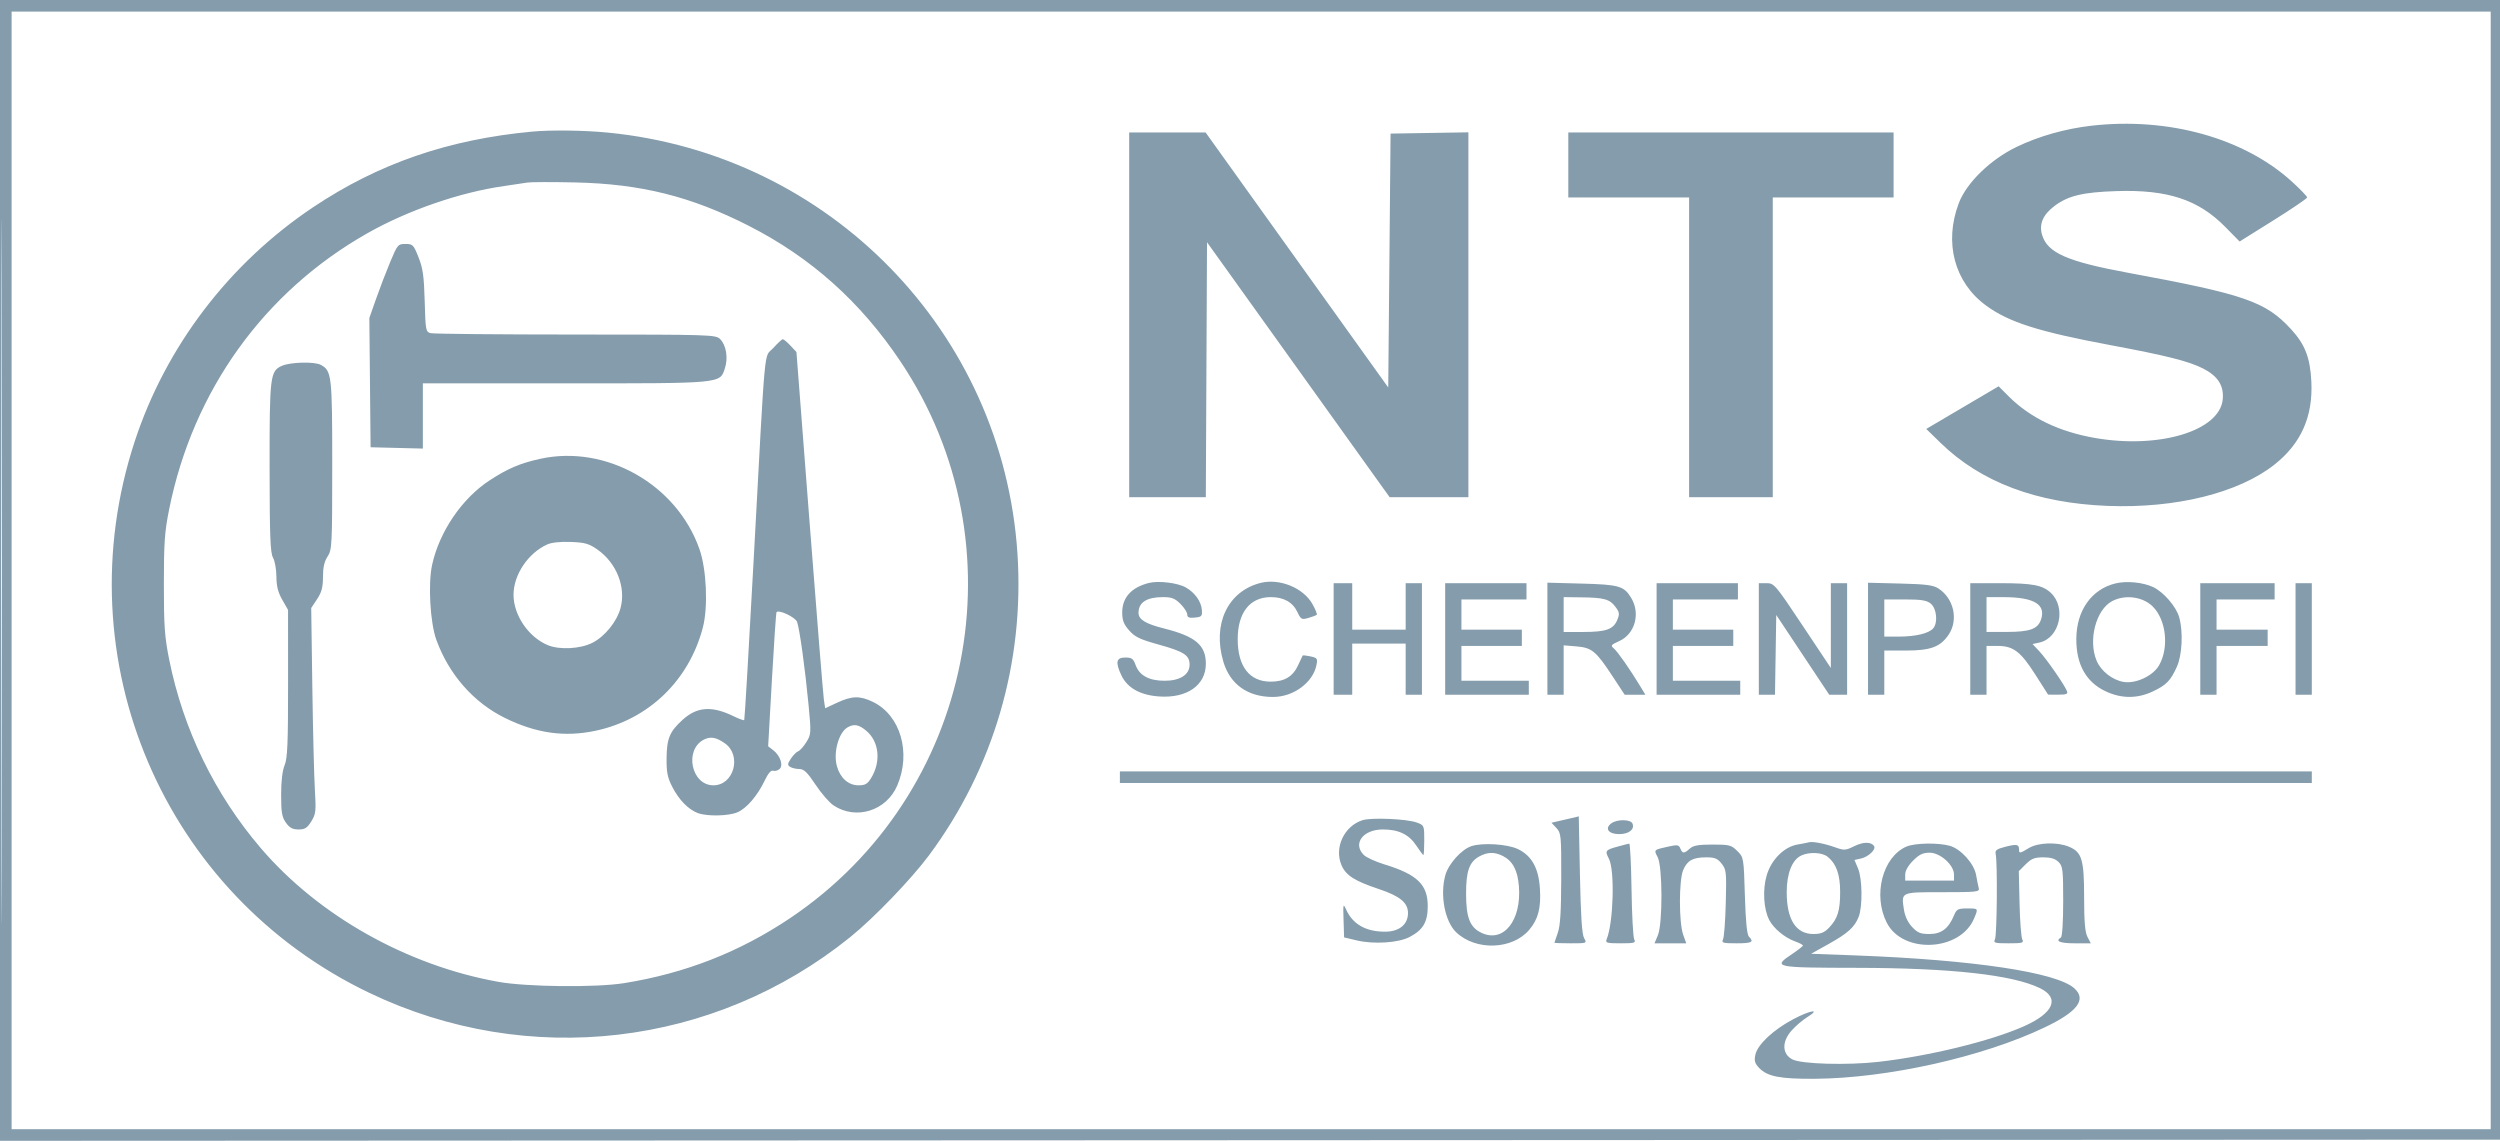 <svg xmlns="http://www.w3.org/2000/svg" width="1076" height="491" viewBox="0 0 1076 491" version="1.1"><path d="" stroke="none" fill="#889cac" fill-rule="evenodd"/><path d="M 0 245.501 L 0 491.002 538.250 490.751 L 1076.500 490.500 1076.752 245.250 L 1077.004 0 538.502 0 L 0 0 0 245.501 M 0.492 246 C 0.492 381.025, 0.608 436.262, 0.750 368.750 C 0.892 301.237, 0.892 190.762, 0.750 123.250 C 0.608 55.737, 0.492 110.975, 0.492 246 M 5 245.500 L 5 486 538.500 486 L 1072 486 1072 245.500 L 1072 5 538.500 5 L 5 5 5 245.500 M 900.002 54.127 C 888.794 55.424, 877.512 58.623, 868 63.200 C 856.670 68.651, 846.376 78.676, 843.046 87.500 C 836.642 104.471, 841.177 121.500, 854.756 131.473 C 864.578 138.687, 877.367 142.758, 908.451 148.565 C 932.422 153.044, 942.008 155.464, 948.188 158.595 C 954.593 161.841, 957.258 166.048, 956.654 171.963 C 955.271 185.496, 929.265 193.314, 901.648 188.498 C 886.211 185.806, 873.740 179.793, 864.565 170.618 L 860.208 166.260 844.633 175.437 L 829.058 184.615 835.279 190.670 C 852.596 207.525, 876.548 216.546, 907.149 217.740 C 936.369 218.880, 963.488 212.167, 978.909 199.978 C 990.397 190.897, 995.560 179.268, 994.802 164.179 C 994.284 153.880, 992.071 148.202, 986.013 141.629 C 975.084 129.773, 966.158 126.686, 916 117.421 C 889.711 112.564, 881.227 108.829, 878.908 101.089 C 877.527 96.478, 879.280 92.398, 884.249 88.655 C 890.122 84.230, 896.444 82.716, 911 82.248 C 932.917 81.542, 946.182 85.910, 957.713 97.628 L 963.927 103.942 978.463 94.854 C 986.458 89.855, 993 85.408, 993 84.971 C 993 84.534, 990.125 81.543, 986.612 78.323 C 966.005 59.441, 933.222 50.283, 900.002 54.127 M 229 56.648 C 192.879 60.029, 162.918 70.374, 134.786 89.178 C 98.656 113.329, 71.362 149.154, 57.974 190 C 27.231 283.793, 70.302 384.939, 159.056 427.376 C 227.247 459.981, 307.378 450.651, 366 403.281 C 376.188 395.048, 392.300 378.303, 399.911 368.039 C 427.648 330.631, 440.986 285.062, 437.910 238.220 C 431.653 142.925, 357.159 66.396, 261.576 57.066 C 251.383 56.071, 237.115 55.888, 229 56.648 M 486 135.500 L 486 214 502.492 214 L 518.983 214 519.242 159.129 L 519.500 104.257 558.802 159.129 L 598.104 214 615.052 214 L 632 214 632 135.476 L 632 56.952 615.250 57.226 L 598.500 57.500 598 112.135 L 597.500 166.770 558.190 111.885 L 518.879 57 502.440 57 L 486 57 486 135.500 M 675 71 L 675 85 701 85 L 727 85 727 149.500 L 727 214 745 214 L 763 214 763 149.500 L 763 85 789 85 L 815 85 815 71 L 815 57 745 57 L 675 57 675 71 M 227 78.568 C 225.625 78.809, 221.125 79.483, 217 80.066 C 198.048 82.745, 175.550 90.510, 158.120 100.388 C 113.596 125.622, 83.101 168.080, 72.809 219.166 C 70.864 228.823, 70.526 233.608, 70.526 251.500 C 70.526 269.438, 70.861 274.166, 72.827 283.926 C 78.875 313.960, 92.451 341.886, 112.271 365.062 C 137.112 394.109, 175.174 415.526, 214.500 422.587 C 226.679 424.773, 256.460 425.091, 268.500 423.162 C 294.916 418.930, 318.324 409.770, 340.102 395.142 C 419.159 342.041, 440.451 234.505, 387.543 155.535 C 370.351 129.874, 349.016 110.806, 322.239 97.169 C 297.404 84.522, 275.810 79.133, 247.500 78.520 C 237.600 78.305, 228.375 78.327, 227 78.568 M 167.946 112.750 C 166.163 117.013, 163.414 124.184, 161.837 128.686 L 158.968 136.871 159.234 164.686 L 159.500 192.500 170.750 192.783 L 182 193.066 182 179.033 L 182 165 243.032 165 C 311.253 165, 309.810 165.135, 311.990 158.532 C 313.463 154.066, 312.570 148.570, 309.944 145.944 C 308.062 144.062, 306.081 144, 247.750 143.986 C 214.613 143.979, 186.522 143.710, 185.326 143.390 C 183.258 142.835, 183.134 142.164, 182.789 129.653 C 182.492 118.870, 182.015 115.464, 180.142 110.750 C 177.998 105.356, 177.650 105, 174.521 105 C 171.307 105, 171.069 105.280, 167.946 112.750 M 332.776 149.826 C 328.682 154.357, 329.628 144.093, 324.373 241 C 322.330 278.675, 320.507 309.691, 320.322 309.924 C 320.137 310.157, 318.077 309.413, 315.743 308.272 C 306.452 303.727, 300.049 304.154, 293.876 309.731 C 288.226 314.835, 286.981 317.796, 286.893 326.333 C 286.831 332.320, 287.287 334.626, 289.315 338.603 C 292.175 344.209, 296.240 348.397, 300.315 349.936 C 304.264 351.429, 313.441 351.260, 317.357 349.624 C 321.291 347.981, 326.018 342.488, 329.117 335.960 C 330.546 332.952, 331.861 331.393, 332.700 331.715 C 333.429 331.995, 334.670 331.689, 335.459 331.034 C 337.277 329.525, 335.863 325.244, 332.756 322.851 L 330.616 321.201 332.231 292.511 C 333.119 276.731, 334.016 263.650, 334.224 263.443 C 335.329 262.338, 342.296 265.649, 343.053 267.639 C 344.133 270.480, 346.533 287.864, 348.035 303.726 C 349.150 315.491, 349.114 316.080, 347.076 319.376 C 345.912 321.260, 344.320 323.047, 343.538 323.347 C 342.756 323.647, 341.338 325.080, 340.387 326.532 C 338.918 328.775, 338.871 329.306, 340.079 330.070 C 340.861 330.565, 342.636 330.976, 344.024 330.985 C 346.022 330.997, 347.478 332.402, 351.024 337.743 C 353.486 341.451, 356.973 345.463, 358.773 346.659 C 368.434 353.073, 381.504 348.989, 386.173 338.096 C 392.250 323.918, 387.568 307.842, 375.685 302.090 C 370.108 299.390, 366.690 299.466, 360.324 302.429 L 355.149 304.839 354.598 301.170 C 354.295 299.151, 351.513 264.650, 348.416 224.500 L 342.786 151.500 340.206 148.750 C 338.787 147.238, 337.312 146, 336.929 146 C 336.546 146, 334.677 147.722, 332.776 149.826 M 121.384 157.434 C 116.248 159.670, 115.997 161.738, 116.035 201.399 C 116.064 230.812, 116.336 237.963, 117.500 240 C 118.286 241.375, 118.945 245.042, 118.965 248.148 C 118.991 252.286, 119.665 254.960, 121.488 258.148 L 123.976 262.500 123.988 294.128 C 123.998 320, 123.727 326.409, 122.500 329.346 C 121.538 331.647, 121 336.212, 121 342.064 C 121 349.689, 121.340 351.669, 123.068 354.096 C 124.646 356.312, 125.930 357, 128.487 357 C 131.232 357, 132.224 356.373, 133.985 353.524 C 135.946 350.351, 136.080 349.151, 135.516 339.774 C 135.176 334.123, 134.685 314.240, 134.423 295.589 L 133.948 261.677 136.474 257.860 C 138.439 254.890, 139.001 252.762, 139.007 248.271 C 139.011 244.195, 139.597 241.619, 141 239.500 C 142.891 236.645, 142.987 234.740, 142.993 200.200 C 143 161.556, 142.771 159.554, 138.055 157.030 C 135.335 155.574, 125.088 155.822, 121.384 157.434 M 232.500 197.476 C 223.910 199.362, 218.449 201.689, 210.689 206.773 C 198.833 214.540, 189.133 228.795, 185.988 243.075 C 184.182 251.274, 185.131 268.042, 187.819 275.432 C 193.221 290.284, 203.815 302.348, 217.286 308.987 C 230.717 315.607, 242.967 317.350, 256.266 314.532 C 279.138 309.685, 296.585 292.889, 302.525 270 C 304.815 261.172, 304.096 245.010, 301.024 236.277 C 291.247 208.486, 260.824 191.259, 232.500 197.476 M 235.500 234.337 C 227.252 238.083, 221.020 247.407, 221.020 256 C 221.020 264.735, 227.431 274.179, 235.718 277.652 C 240.806 279.784, 249.769 279.317, 255 276.647 C 260.349 273.916, 265.509 267.538, 267.076 261.718 C 269.492 252.747, 265.389 242.328, 257.163 236.547 C 253.508 233.978, 251.812 233.491, 245.687 233.253 C 241.184 233.078, 237.380 233.483, 235.500 234.337 M 494.500 250.900 C 486.960 252.792, 483 257.165, 483 263.600 C 483 266.981, 483.655 268.676, 485.984 271.329 C 488.469 274.159, 490.603 275.181, 498.734 277.437 C 509.601 280.450, 512 282.014, 512 286.082 C 512 290.373, 507.925 293, 501.269 293 C 494.578 293, 490.401 290.750, 488.782 286.274 C 487.770 283.476, 487.119 283, 484.299 283 C 480.411 283, 479.975 285.039, 482.656 290.688 C 485.218 296.086, 490.730 299.176, 498.831 299.756 C 510.850 300.616, 518.987 294.944, 518.996 285.700 C 519.004 277.673, 514.543 273.903, 501 270.491 C 492.997 268.474, 489.995 266.626, 490.015 263.727 C 490.046 259.258, 493.570 257, 500.511 257 C 504.309 257, 505.686 257.532, 508.077 259.923 C 509.685 261.531, 511 263.584, 511 264.486 C 511 265.735, 511.777 266.052, 514.250 265.813 C 517.176 265.531, 517.478 265.204, 517.282 262.531 C 517.016 258.914, 514.278 255.064, 510.395 252.846 C 506.928 250.866, 498.666 249.854, 494.500 250.900 M 542.500 250.898 C 528.389 254.508, 521.736 268.645, 526.538 284.816 C 529.446 294.609, 537.097 300.012, 548 299.972 C 556.719 299.941, 565.097 293.767, 566.596 286.269 C 567.159 283.455, 566.949 283.148, 564.033 282.507 C 562.286 282.124, 560.763 281.965, 560.649 282.155 C 560.534 282.345, 559.684 284.165, 558.760 286.201 C 556.492 291.196, 552.871 293.385, 546.878 293.385 C 537.790 293.385, 532.706 286.830, 532.706 275.113 C 532.706 263.670, 537.953 257, 546.954 257 C 552.494 257, 556.379 259.171, 558.377 263.383 C 559.918 266.630, 560.225 266.796, 563.148 265.958 C 564.866 265.465, 566.481 264.852, 566.737 264.597 C 566.993 264.341, 566.149 262.258, 564.862 259.968 C 560.936 252.983, 550.653 248.812, 542.500 250.898 M 910.502 251.099 C 900.220 253.601, 893.760 262.705, 893.649 274.850 C 893.547 285.953, 897.839 293.620, 906.383 297.598 C 913.093 300.722, 919.897 300.734, 926.500 297.632 C 932.380 294.870, 934.179 293.032, 936.923 286.982 C 939.210 281.940, 939.679 271.987, 937.928 265.679 C 936.662 261.119, 931.209 254.796, 926.727 252.689 C 922.314 250.616, 915.310 249.929, 910.502 251.099 M 574 275 L 574 299 578 299 L 582 299 582 288 L 582 277 593.500 277 L 605 277 605 288 L 605 299 608.500 299 L 612 299 612 275 L 612 251 608.500 251 L 605 251 605 261 L 605 271 593.500 271 L 582 271 582 261 L 582 251 578 251 L 574 251 574 275 M 622 275 L 622 299 640 299 L 658 299 658 296 L 658 293 643.500 293 L 629 293 629 285.500 L 629 278 642 278 L 655 278 655 274.500 L 655 271 642 271 L 629 271 629 264.500 L 629 258 643 258 L 657 258 657 254.500 L 657 251 639.500 251 L 622 251 622 275 M 666 274.891 L 666 299 669.500 299 L 673 299 673 288.376 L 673 277.752 678.508 278.209 C 685.160 278.761, 686.928 280.229, 694.096 291.146 L 699.252 299 703.708 299 L 708.163 299 705.896 295.250 C 701.549 288.060, 696.199 280.410, 694.576 279.063 C 693.115 277.850, 693.362 277.517, 696.904 275.932 C 703.698 272.890, 706.146 264.032, 702.050 257.314 C 698.936 252.207, 696.858 251.608, 680.750 251.177 L 666 250.782 666 274.891 M 713 275 L 713 299 731 299 L 749 299 749 296 L 749 293 734.500 293 L 720 293 720 285.500 L 720 278 733 278 L 746 278 746 274.500 L 746 271 733 271 L 720 271 720 264.500 L 720 258 734 258 L 748 258 748 254.500 L 748 251 730.500 251 L 713 251 713 275 M 757 275 L 757 299 760.476 299 L 763.953 299 764.226 281.842 L 764.500 264.684 775.897 281.842 L 787.294 299 791.147 299 L 795 299 795 275 L 795 251 791.500 251 L 788 251 787.997 269.250 L 787.994 287.500 775.843 269.250 C 764.119 251.639, 763.576 251, 760.347 251 L 757 251 757 275 M 804 274.904 L 804 299 807.500 299 L 811 299 811 289.500 L 811 280 820.250 279.998 C 830.976 279.997, 835.170 278.432, 838.730 273.102 C 842.963 266.765, 840.940 257.630, 834.344 253.304 C 832.108 251.838, 829.009 251.435, 817.797 251.154 L 804 250.808 804 274.904 M 848 275 L 848 299 851.500 299 L 855 299 855 288.500 L 855 278 859.750 278.004 C 866.513 278.009, 869.679 280.412, 876 290.333 L 881.500 298.967 885.857 298.983 C 889.348 298.997, 890.098 298.698, 889.631 297.480 C 888.622 294.850, 880.853 283.638, 877.764 280.351 L 874.804 277.202 877.776 276.549 C 886.445 274.645, 889.448 261.527, 882.671 255.161 C 879.125 251.829, 874.757 251, 860.757 251 L 848 251 848 275 M 947 275 L 947 299 950.500 299 L 954 299 954 288.500 L 954 278 965 278 L 976 278 976 274.500 L 976 271 965 271 L 954 271 954 264.500 L 954 258 966.500 258 L 979 258 979 254.500 L 979 251 963 251 L 947 251 947 275 M 988 275 L 988 299 991.500 299 L 995 299 995 275 L 995 251 991.500 251 L 988 251 988 275 M 673 264.500 L 673 272 681.453 272 C 691.244 272, 694.392 270.882, 696.080 266.807 C 697.131 264.268, 697.027 263.513, 695.308 261.210 C 692.825 257.885, 690.488 257.225, 680.750 257.100 L 673 257 673 264.500 M 855 264.500 L 855 272 863.750 271.985 C 873.585 271.969, 877.013 270.749, 878.412 266.769 C 880.732 260.173, 875.505 257.016, 862.250 257.006 L 855 257 855 264.500 M 909 258.762 C 902.081 262.490, 898.693 275.543, 902.364 284.329 C 904.240 288.818, 909.135 292.678, 913.993 293.499 C 919.240 294.385, 926.660 290.911, 929.269 286.347 C 933.665 278.655, 932.323 266.644, 926.429 260.931 C 922.113 256.748, 914.498 255.800, 909 258.762 M 811 266 L 811 274 817.250 273.994 C 824.559 273.988, 830.251 272.607, 832.087 270.395 C 834.162 267.895, 833.532 261.849, 830.982 259.784 C 829.237 258.371, 826.930 258, 819.889 258 L 811 258 811 266 M 364.762 313.073 C 360.946 315.297, 358.585 323.914, 360.195 329.745 C 361.599 334.830, 365.160 338, 369.469 338 C 372.394 338, 373.373 337.435, 374.955 334.834 C 379.273 327.733, 378.390 319.189, 372.857 314.533 C 369.642 311.828, 367.548 311.450, 364.762 313.073 M 303.020 318.292 C 294.366 322.645, 297.505 338, 307.050 338 C 315.866 338, 319.384 325.162, 312 319.935 C 308.345 317.347, 305.816 316.885, 303.020 318.292 M 482 334.500 L 482 337 738.500 337 L 995 337 995 334.500 L 995 332 738.500 332 L 482 332 482 334.500 M 676.500 352.081 C 674.850 352.472, 672.206 353.087, 670.623 353.447 L 667.747 354.102 669.873 356.365 C 671.895 358.517, 671.998 359.588, 671.956 378.064 C 671.924 392.377, 671.532 398.554, 670.471 401.500 C 669.679 403.700, 669.023 405.613, 669.015 405.750 C 669.007 405.887, 672.166 406, 676.035 406 C 683.045 406, 683.066 405.992, 681.785 403.750 C 680.874 402.154, 680.355 394.213, 680 376.435 L 679.500 351.369 676.500 352.081 M 586.475 352.996 C 578.592 355.457, 574.191 364.736, 577.337 372.264 C 579.205 376.734, 582.933 379.137, 593.441 382.642 C 602.573 385.689, 606 388.515, 606 393 C 606 397.916, 602.187 401, 596.111 401 C 587.860 401, 582.246 397.811, 579.385 391.500 C 578.109 388.685, 578.040 388.960, 578.263 395.980 L 578.500 403.459 584 404.764 C 591.256 406.484, 601.816 405.811, 606.614 403.321 C 612.476 400.279, 614.500 396.859, 614.500 390 C 614.500 380.695, 609.944 376.327, 595.709 371.988 C 591.973 370.849, 588.036 369.036, 586.959 367.959 C 582.091 363.091, 586.654 357, 595.167 357 C 601.978 357, 606.389 359.120, 609.567 363.921 C 611.051 366.165, 612.431 368, 612.633 368 C 612.835 368, 613 365.119, 613 361.598 C 613 355.285, 612.955 355.179, 609.750 354.007 C 605.493 352.451, 590.333 351.792, 586.475 352.996 M 693.529 354.355 C 690.525 356.552, 692.273 359, 696.846 359 C 701.041 359, 703.604 357.016, 702.643 354.513 C 701.910 352.601, 696.066 352.500, 693.529 354.355 M 778.500 362.537 C 777.950 362.702, 775.786 363.123, 773.690 363.475 C 767.910 364.443, 762.345 370.006, 760.374 376.787 C 758.573 382.979, 759.053 391.268, 761.483 395.967 C 763.363 399.602, 768.100 403.545, 772.500 405.136 C 774.425 405.832, 775.990 406.649, 775.978 406.951 C 775.966 407.253, 773.942 408.850, 771.480 410.500 C 762.751 416.351, 763.405 416.494, 799.250 416.557 C 839.772 416.628, 866.225 419.567, 878 425.306 C 886.686 429.541, 883.937 436.015, 871.017 441.748 C 856.710 448.097, 830.196 454.569, 808.407 457.033 C 795.078 458.541, 775.471 457.988, 771.500 455.993 C 767.014 453.739, 766.806 448.429, 771.015 443.635 C 772.734 441.678, 775.763 439.073, 777.747 437.847 C 783.854 434.073, 779.487 434.635, 771.956 438.593 C 763.343 443.119, 756.484 449.519, 755.514 453.936 C 754.945 456.528, 755.255 457.642, 757.087 459.593 C 760.586 463.318, 766.115 464.408, 781 464.310 C 812.370 464.104, 853.493 454.904, 880.180 442.122 C 894.244 435.386, 898.151 430.167, 892.750 425.336 C 885.079 418.475, 849.220 413.100, 798.500 411.208 L 779.500 410.500 787.025 406.304 C 795.357 401.658, 798.306 398.976, 800.006 394.500 C 801.702 390.033, 801.532 378.127, 799.711 373.813 L 798.154 370.125 800.973 369.506 C 804.131 368.812, 807.506 365.627, 806.614 364.184 C 805.425 362.261, 801.969 362.266, 798.067 364.197 C 794.317 366.052, 793.765 366.083, 789.775 364.665 C 785.133 363.015, 780.088 362.063, 778.500 362.537 M 633.231 364.201 C 628.972 365.633, 623.414 371.849, 622.072 376.679 C 619.705 385.203, 621.861 396.577, 626.726 401.237 C 635.169 409.324, 650.952 408.787, 658.205 400.168 C 662.076 395.568, 663.312 390.760, 662.775 382.392 C 662.211 373.613, 659.264 368.322, 653.339 365.455 C 648.828 363.271, 638.003 362.597, 633.231 364.201 M 696.320 364.348 C 690.906 365.840, 690.677 366.152, 692.476 369.601 C 695.062 374.560, 694.431 397.169, 691.508 404.250 C 690.863 405.815, 691.497 406, 697.500 406 C 703.554 406, 704.130 405.828, 703.357 404.250 C 702.886 403.288, 702.369 393.613, 702.210 382.750 C 702.050 371.887, 701.600 363.044, 701.210 363.098 C 700.819 363.152, 698.619 363.715, 696.320 364.348 M 718.500 364.272 C 711.605 365.793, 711.765 365.645, 713.465 368.932 C 715.583 373.028, 715.646 397.519, 713.551 402.532 L 712.102 406 718.933 406 L 725.764 406 724.426 402.250 C 722.587 397.096, 722.580 378.942, 724.415 374.548 C 726.170 370.348, 728.587 369, 734.362 369 C 738.062 369, 739.233 369.481, 740.998 371.724 C 743.001 374.271, 743.117 375.358, 742.782 388.474 C 742.585 396.188, 742.055 403.288, 741.605 404.250 C 740.869 405.823, 741.455 406, 747.393 406 C 754.036 406, 755.057 405.457, 752.750 403.151 C 751.896 402.298, 751.341 396.691, 751 385.470 C 750.503 369.134, 750.484 369.022, 747.727 366.269 C 745.168 363.713, 744.349 363.500, 737.082 363.500 C 730.988 363.500, 728.773 363.895, 727.276 365.250 C 724.837 367.458, 724.114 367.448, 723.218 365.195 C 722.604 363.653, 721.918 363.519, 718.500 364.272 M 820.481 364.394 C 810.242 368.855, 806.023 385.285, 812.073 397.142 C 819.001 410.724, 843.710 409.511, 849.649 395.298 C 851.487 390.900, 851.557 391, 846.621 391 C 842.708 391, 842.112 391.316, 841.011 393.973 C 838.662 399.645, 835.563 402, 830.449 402 C 826.559 402, 825.339 401.503, 822.955 398.952 C 821.127 396.995, 819.870 394.316, 819.442 391.464 C 818.298 383.833, 817.927 384, 836.036 384 C 850.884 384, 852.097 383.864, 851.655 382.250 C 851.391 381.288, 850.885 378.786, 850.531 376.690 C 849.693 371.734, 843.970 365.364, 839.152 364.025 C 834.086 362.618, 824.103 362.815, 820.481 364.394 M 863 364.478 C 859.335 365.428, 858.582 366.002, 858.942 367.572 C 859.762 371.153, 859.507 402.485, 858.643 404.250 C 857.870 405.828, 858.446 406, 864.500 406 C 870.549 406, 871.130 405.827, 870.369 404.250 C 869.905 403.288, 869.383 396.302, 869.209 388.726 L 868.894 374.952 871.870 371.976 C 874.305 369.542, 875.679 369, 879.423 369 C 882.667 369, 884.583 369.583, 886 371 C 887.822 372.822, 888 374.333, 888 387.941 C 888 396.823, 887.594 403.133, 887 403.500 C 884.429 405.089, 886.594 406, 892.941 406 L 899.881 406 898.447 403.250 C 897.397 401.237, 897.011 396.666, 897.006 386.200 C 896.999 369.898, 896.056 366.757, 890.466 364.421 C 885.449 362.325, 877.160 362.605, 873.226 365.004 C 869.320 367.385, 869 367.427, 869 365.559 C 869 363.391, 867.935 363.199, 863 364.478 M 636.763 368.565 C 632.406 370.929, 631 374.828, 631 384.549 C 631 394.948, 632.632 399.123, 637.624 401.492 C 647.086 405.982, 654.916 396.225, 653.740 381.410 C 653.199 374.605, 651.096 370.618, 646.901 368.449 C 643.380 366.628, 640.267 366.664, 636.763 368.565 M 775.175 368.254 C 771.309 370.114, 769 375.999, 769 383.992 C 769 395.781, 772.972 402, 780.501 402 C 783.698 402, 785.216 401.381, 787.249 399.250 C 790.930 395.392, 792 391.930, 792 383.885 C 792 376.402, 790.358 371.769, 786.642 368.772 C 784.228 366.825, 778.667 366.574, 775.175 368.254 M 823.400 370.400 C 821.277 372.523, 820 374.776, 820 376.400 L 820 379 830.500 379 L 841 379 841 376.400 C 841 372.295, 835.086 367, 830.500 367 C 827.625 367, 826.041 367.759, 823.400 370.400" stroke="none" fill="#849cac" fill-rule="evenodd"/></svg>